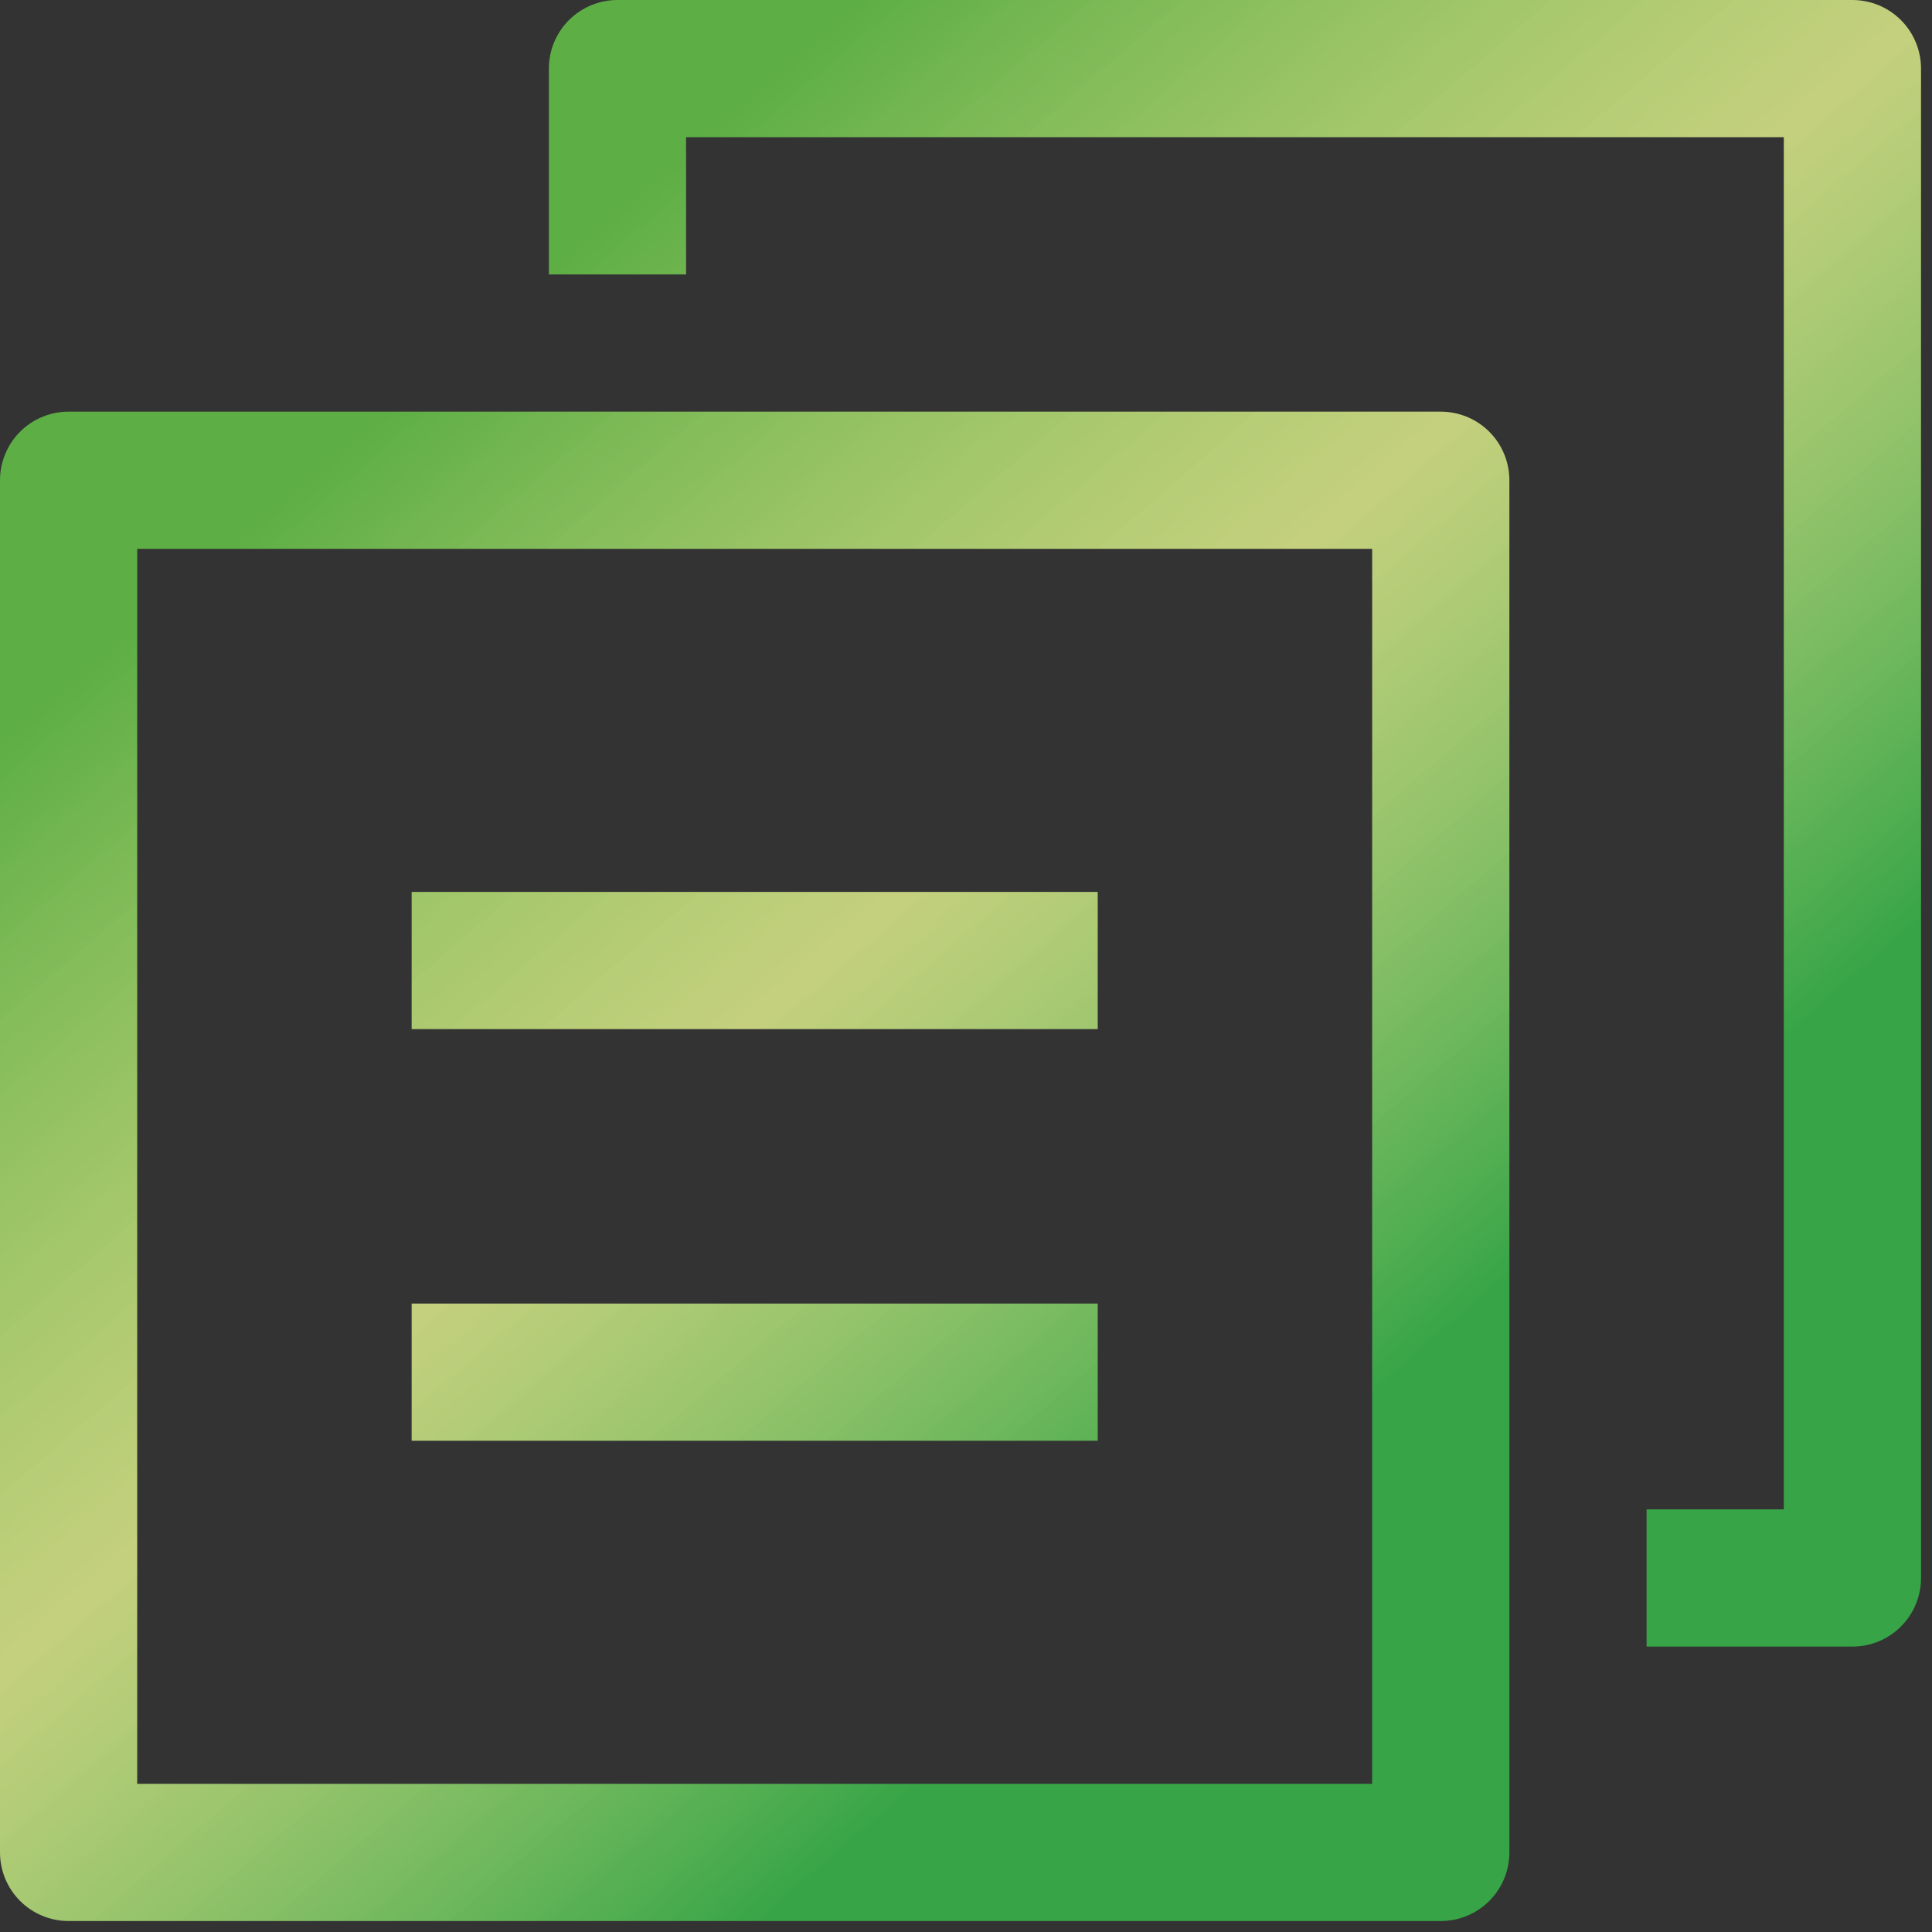 <?xml version="1.0" encoding="UTF-8"?> <svg xmlns="http://www.w3.org/2000/svg" width="88" height="88" viewBox="0 0 88 88" fill="none"><rect x="0" y="0" width="88" height="88" fill="#333333" stroke="none"/> <path d="M6.25 25V81.25H62.5V25H6.25ZM3.125 18.75H65.625C66.454 18.75 67.249 19.079 67.835 19.665C68.421 20.251 68.75 21.046 68.75 21.875V84.375C68.75 85.204 68.421 85.999 67.835 86.585C67.249 87.171 66.454 87.5 65.625 87.5H3.125C2.296 87.5 1.501 87.171 0.915 86.585C0.329 85.999 0 85.204 0 84.375V21.875C0 21.046 0.329 20.251 0.915 19.665C1.501 19.079 2.296 18.75 3.125 18.75V18.75ZM87.5 3.125V71.875C87.5 72.704 87.171 73.499 86.585 74.085C85.999 74.671 85.204 75 84.375 75H75V68.75H81.25V6.25H31.25V12.5H25V3.125C25 2.296 25.329 1.501 25.915 0.915C26.501 0.329 27.296 0 28.125 0H84.375C85.204 0 85.999 0.329 86.585 0.915C87.171 1.501 87.5 2.296 87.5 3.125ZM18.75 59.375H50V65.625H18.75V59.375ZM18.75 40.625H50V46.875H18.75V40.625Z" fill="url(#paint0_linear_122_53)"></path> <defs> <linearGradient id="paint0_linear_122_53" x1="10" y1="8" x2="69.5" y2="77" gradientUnits="userSpaceOnUse"> <stop offset="0.143" stop-color="#5DAE45"></stop> <stop offset="0.495" stop-color="#F0FF94" stop-opacity="0.77"></stop> <stop offset="0.838" stop-color="#37A547"></stop> </linearGradient> </defs> </svg> 